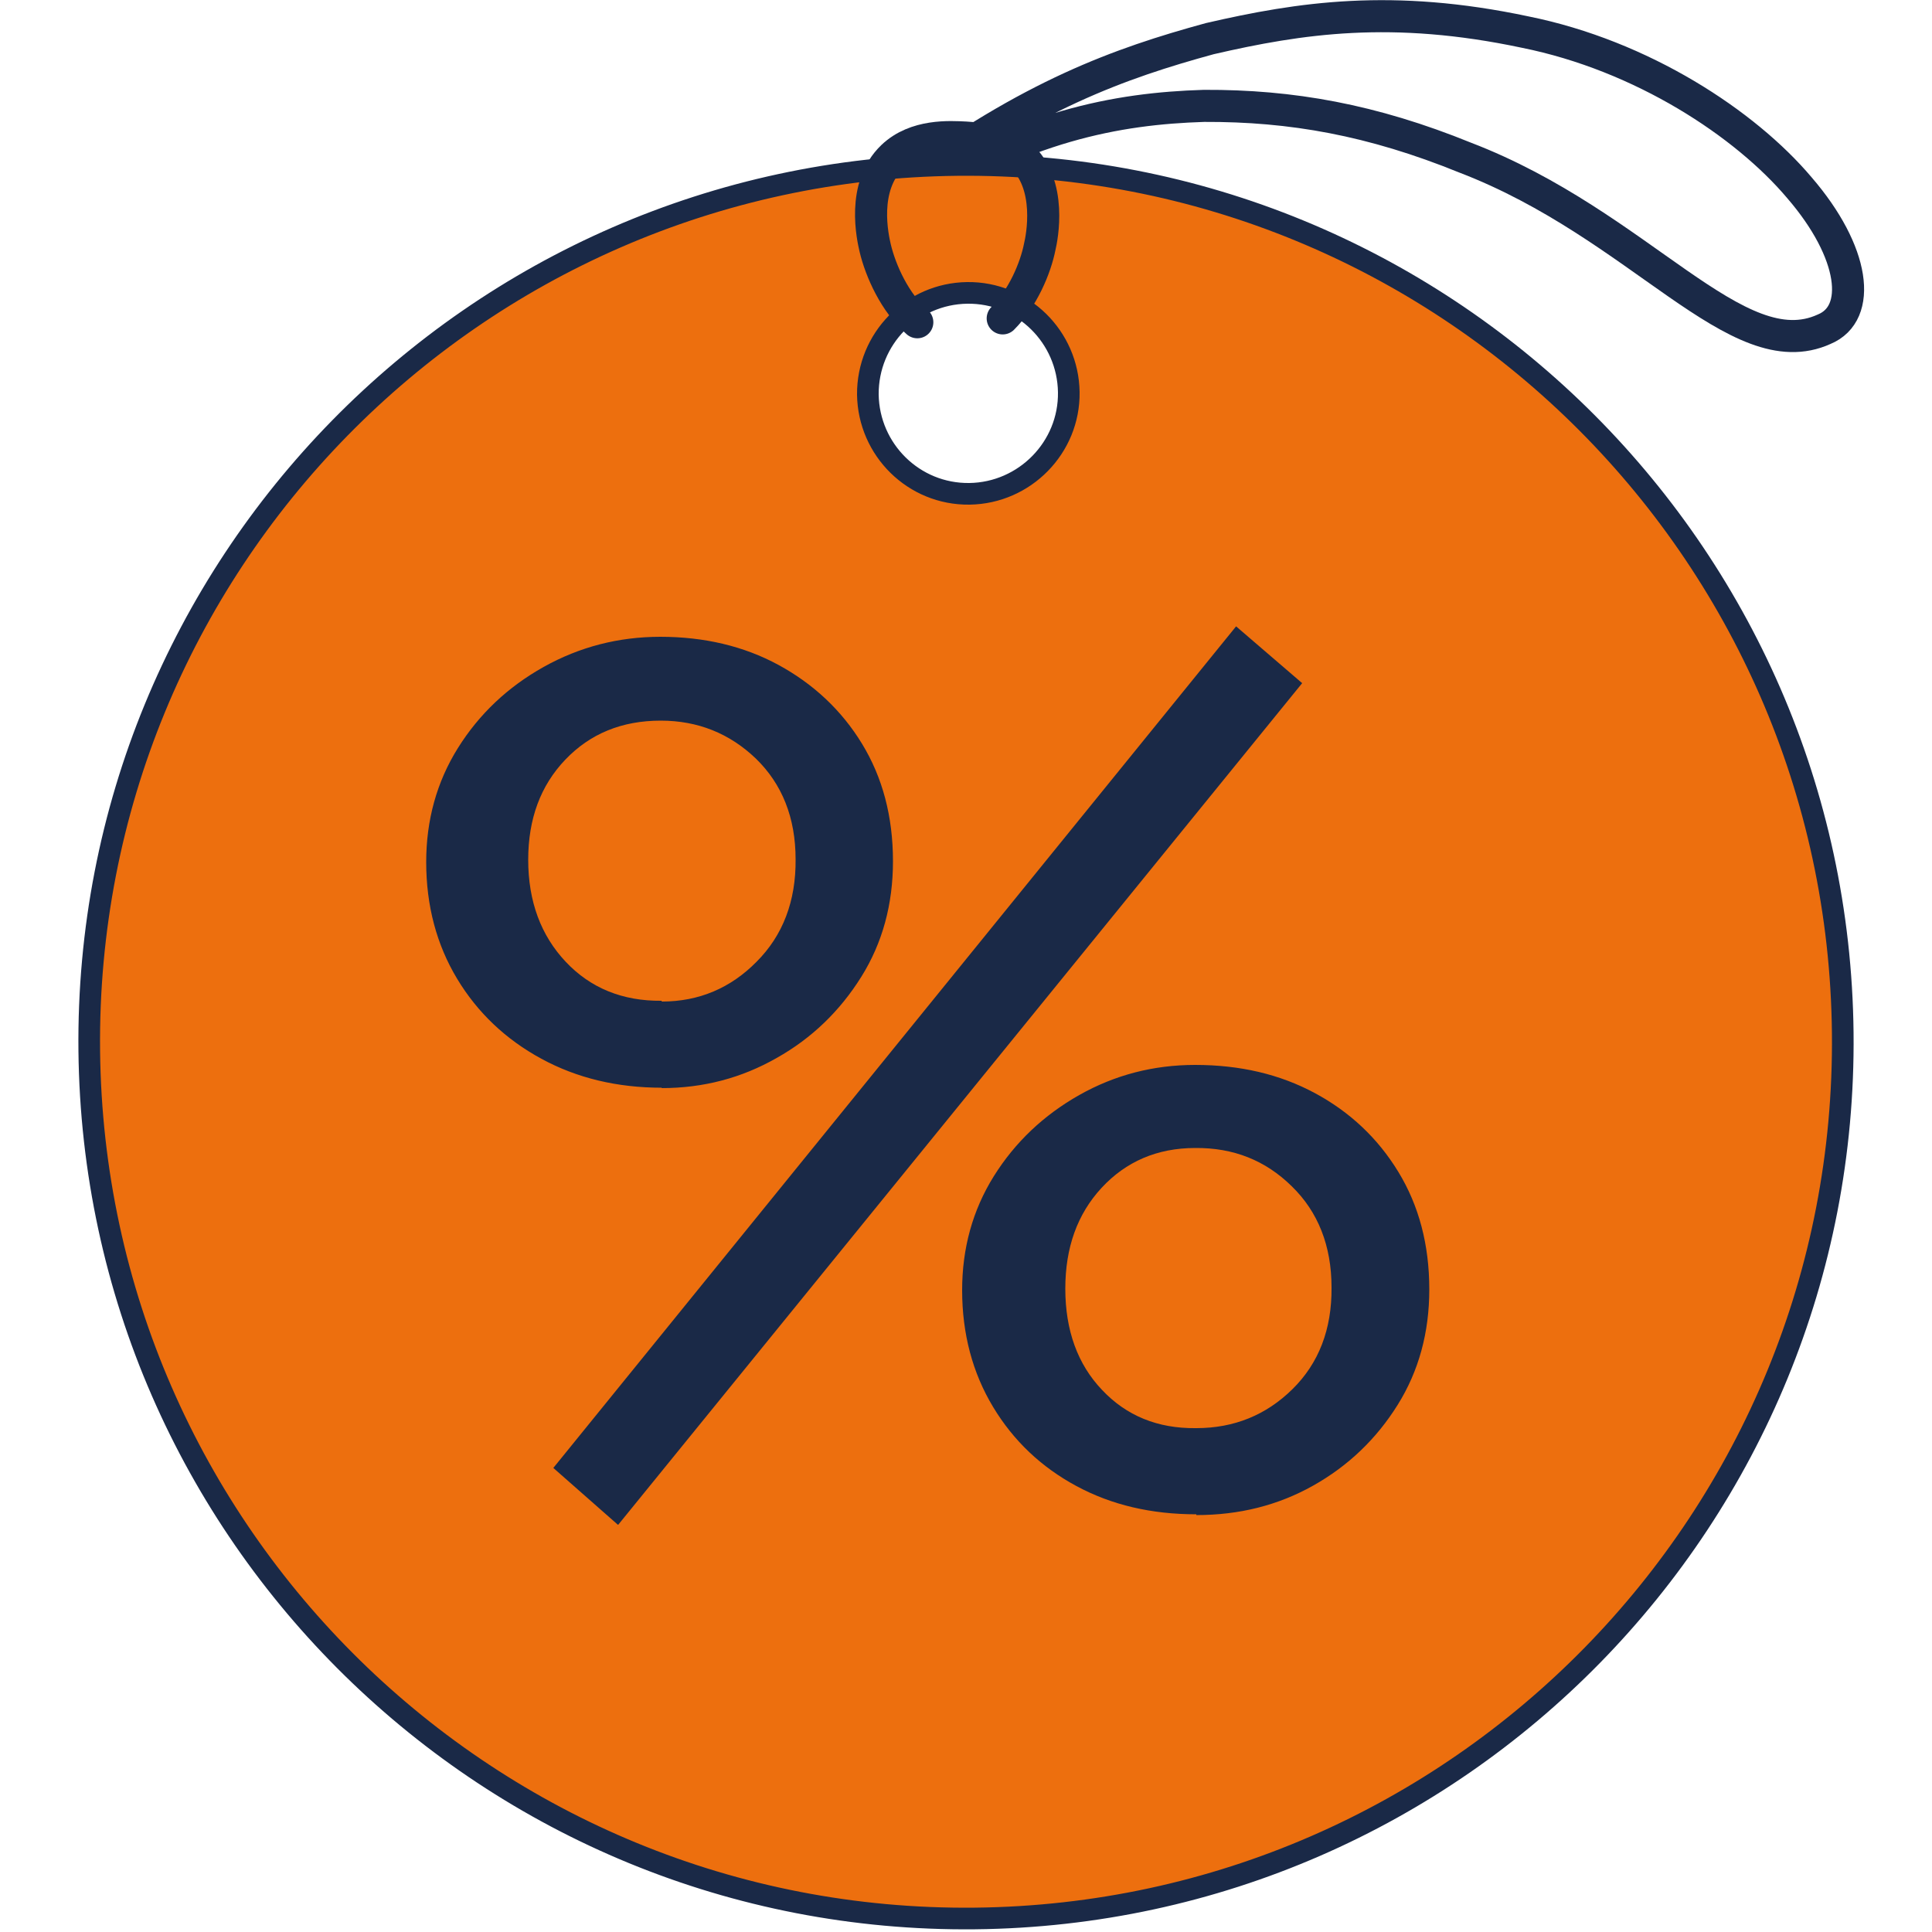 <svg xmlns="http://www.w3.org/2000/svg" id="b" viewBox="0 0 500 500"><defs><style>      .cls-1 {        fill: #1a2947;        stroke-width: 0px;      }      .cls-2 {        fill: #ed6f0e;        stroke-width: 5.6px;      }      .cls-2, .cls-3 {        stroke: #1a2947;        stroke-miterlimit: 10;      }      .cls-4 {        isolation: isolate;      }      .cls-3 {        fill: none;        stroke-linecap: round;        stroke-width: 8.3px;      }    </style></defs><path class="cls-3" d="M234,52.4c30.7-19.8,55-24.3,77.6-25,22.6-.1,43.5,3.6,67.6,13.4,45.4,17.4,70.3,54.7,92.9,44.4,9.9-4.1,8-19.9-6.4-36.6-14-16.6-40.7-34.2-71-40.3-34.4-7.3-58.2-3.7-81.6,1.7-23.4,6.4-46.3,14.6-78.7,38.5-.1,1.3-.2,2.6-.2,3.9h0Z"></path><path class="cls-2" d="M247.7,42.7c-125.3,1.3-225.9,103.9-224.6,229.2,1.3,125.3,103.9,225.9,229.2,224.6,125.3-1.3,225.9-103.9,224.6-229.2-1.3-125.3-103.9-225.9-229.2-224.6ZM250.9,127.8c-14.4.2-26.1-11.4-26.3-25.7-.1-14.4,11.4-26.1,25.7-26.3,14.4-.2,26.1,11.4,26.3,25.7s-11.4,26.1-25.7,26.3Z"></path><path class="cls-3" d="M259.5,82.4c5.2-5.2,8.5-13,9.6-18.6.5-2.1,3.4-16.1-5-23.6-4.5-4-10.1-4.3-14.2-4.6-4.1-.2-12.9-.8-18.9,4.9-8.2,7.8-5.1,21.1-4.5,23.7,1.4,5.9,5.1,14.2,10.9,19.2"></path><g class="cls-4"><g class="cls-4"><path class="cls-1" d="M171.3,281.5c-11.6,0-22-2.5-31.2-7.5-9.2-5-16.5-11.9-21.8-20.7-5.3-8.8-8-18.9-8-30.2,0-10.8,2.7-20.7,8.2-29.5,5.5-8.8,12.9-15.8,22.2-21,9.3-5.2,19.4-7.8,30.2-7.8,11.3,0,21.6,2.4,30.6,7.3s16.3,11.7,21.6,20.4c5.3,8.7,8,18.8,8,30.4,0,11.1-2.7,21.1-8.2,29.9-5.5,8.8-12.8,15.9-21.9,21-9.1,5.2-19,7.8-29.8,7.8ZM171.3,259.2c9.6,0,17.8-3.5,24.5-10.3,6.8-6.8,10.2-15.7,10.1-26.5,0-10.8-3.5-19.5-10.3-26.1-6.8-6.5-15-9.8-24.6-9.8-10.1,0-18.3,3.4-24.7,10.1-6.4,6.7-9.6,15.3-9.6,25.9,0,10.8,3.3,19.6,9.7,26.4,6.4,6.8,14.7,10.2,24.8,10.1ZM159.9,394.6l-16.7-14.7,176.7-217.8,17.1,14.7-177,217.8ZM309.6,391.9c-11.6,0-21.9-2.4-31-7.3-9.1-4.9-16.3-11.7-21.6-20.5-5.3-8.8-8-18.9-8-30.2,0-10.8,2.7-20.7,8.2-29.5,5.5-8.8,12.9-15.8,22.1-21,9.2-5.2,19.2-7.8,30-7.8,11.6,0,21.9,2.4,31,7.3,9.1,4.9,16.3,11.7,21.6,20.4,5.3,8.7,8,18.8,8,30.4,0,11.1-2.7,21.1-8.2,29.9-5.5,8.8-12.8,15.8-21.9,20.9s-19.1,7.6-30.2,7.6ZM309.6,369.6c9.8,0,18.1-3.4,24.9-10.1,6.8-6.7,10.2-15.5,10.1-26.3,0-10.8-3.5-19.6-10.3-26.2-6.8-6.7-15.1-10-25-9.9-9.8,0-17.9,3.5-24.2,10.3-6.3,6.8-9.4,15.5-9.4,26.1,0,10.8,3.2,19.6,9.5,26.2,6.3,6.7,14.4,10,24.2,9.9Z"></path></g></g></svg>